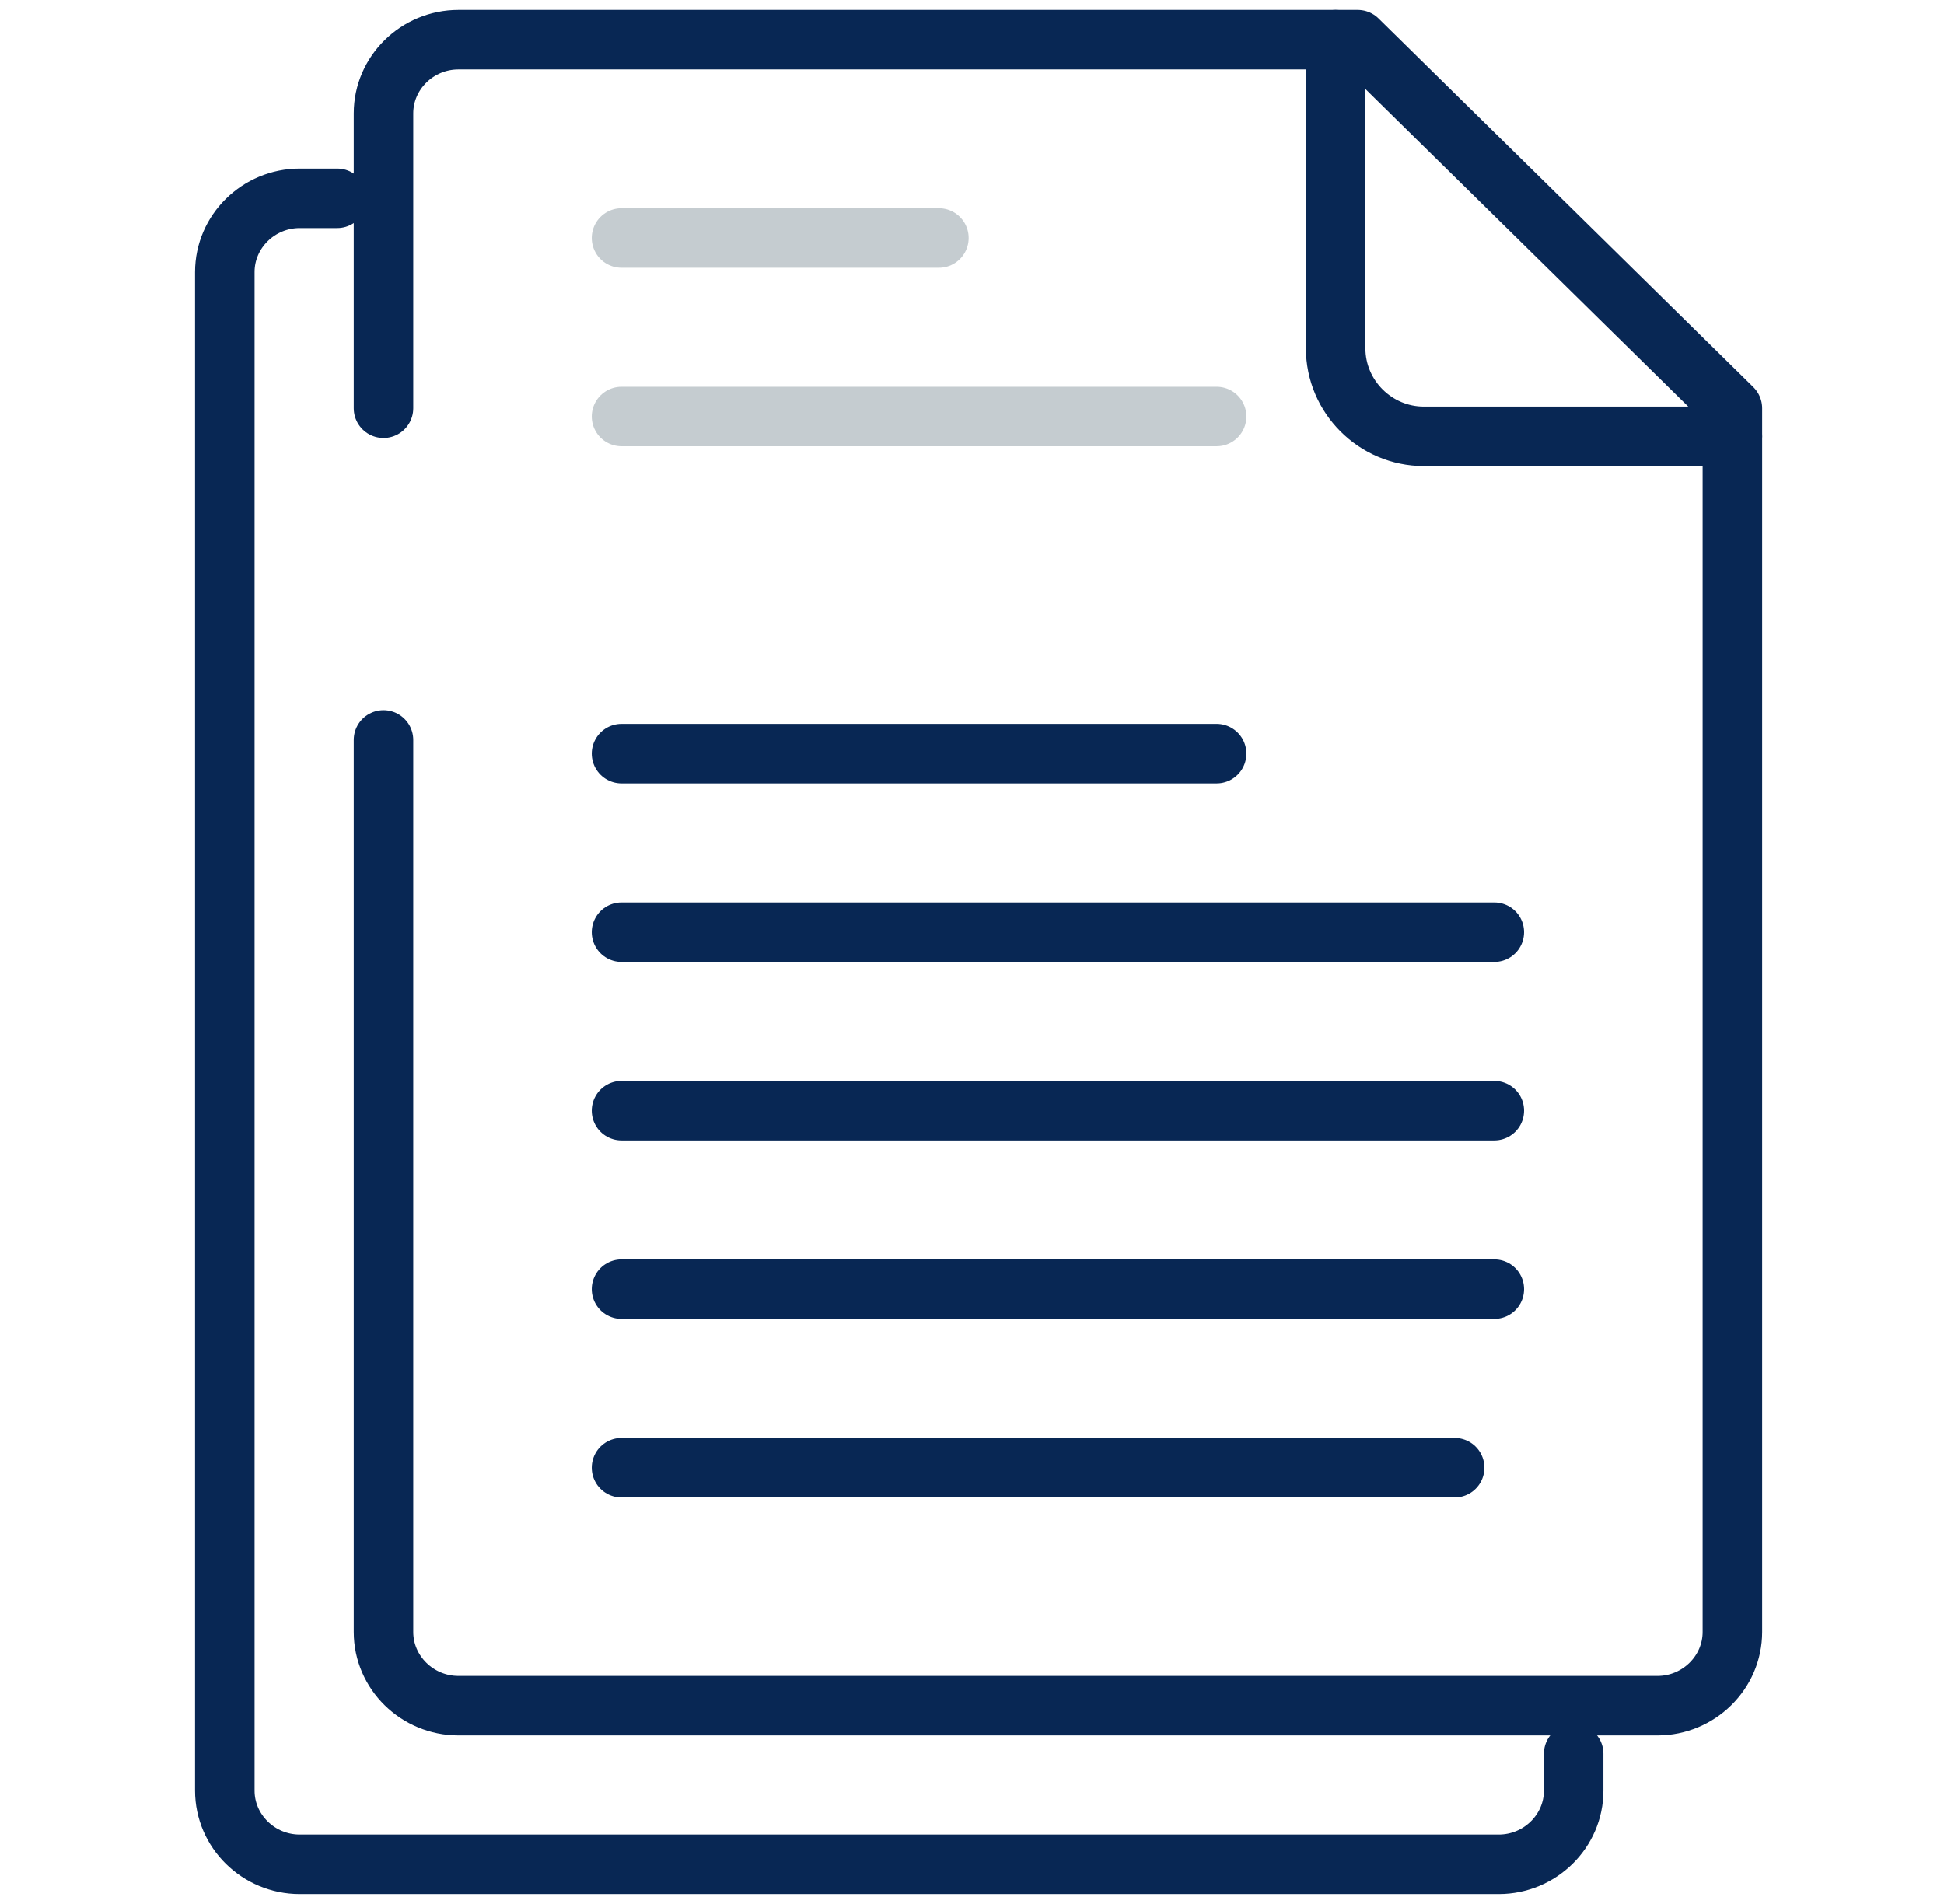 <svg width="49" height="48" viewBox="0 0 49 48" fill="none" xmlns="http://www.w3.org/2000/svg">
<path d="M9.666 10.292V2.858C9.666 1.836 10.516 1 11.555 1H34.222L43.666 10.292V41.142C43.666 42.163 42.816 43 41.778 43H11.555C10.517 43 9.666 42.164 9.666 41.142V18.655" stroke="#082754" stroke-width="1.5" stroke-miterlimit="22.926" stroke-linecap="round" stroke-linejoin="round"/>
<path d="M43.666 11H35.889C34.667 11 33.666 10 33.666 8.778V1" stroke="#082754" stroke-width="1.5" stroke-miterlimit="22.926" stroke-linecap="round" stroke-linejoin="round"/>
<path d="M15.666 10.5H30.666" stroke="#C5CCD0" stroke-width="1.5" stroke-miterlimit="22.926" stroke-linecap="round" stroke-linejoin="round"/>
<path d="M15.666 19H30.666" stroke="#082754" stroke-width="1.5" stroke-miterlimit="22.926" stroke-linecap="round" stroke-linejoin="round"/>
<path d="M15.666 23.5H37.666" stroke="#082754" stroke-width="1.5" stroke-miterlimit="22.926" stroke-linecap="round" stroke-linejoin="round"/>
<path d="M15.666 28H37.666" stroke="#082754" stroke-width="1.5" stroke-miterlimit="22.926" stroke-linecap="round" stroke-linejoin="round"/>
<path d="M15.666 32.5H37.666" stroke="#082754" stroke-width="1.5" stroke-miterlimit="22.926" stroke-linecap="round" stroke-linejoin="round"/>
<path d="M15.666 37H36.666" stroke="#082754" stroke-width="1.5" stroke-miterlimit="22.926" stroke-linecap="round" stroke-linejoin="round"/>
<path d="M15.666 6H23.666" stroke="#C5CCD0" stroke-width="1.5" stroke-miterlimit="22.926" stroke-linecap="round" stroke-linejoin="round"/>
<path d="M39.666 44.212V45.142C39.666 46.163 38.816 47 37.778 47H7.555C6.517 47 5.667 46.164 5.667 45.142V6.858C5.667 5.836 6.517 5 7.555 5H8.5" stroke="#082754" stroke-width="1.5" stroke-miterlimit="22.926" stroke-linecap="round" stroke-linejoin="round"/>
</svg>
